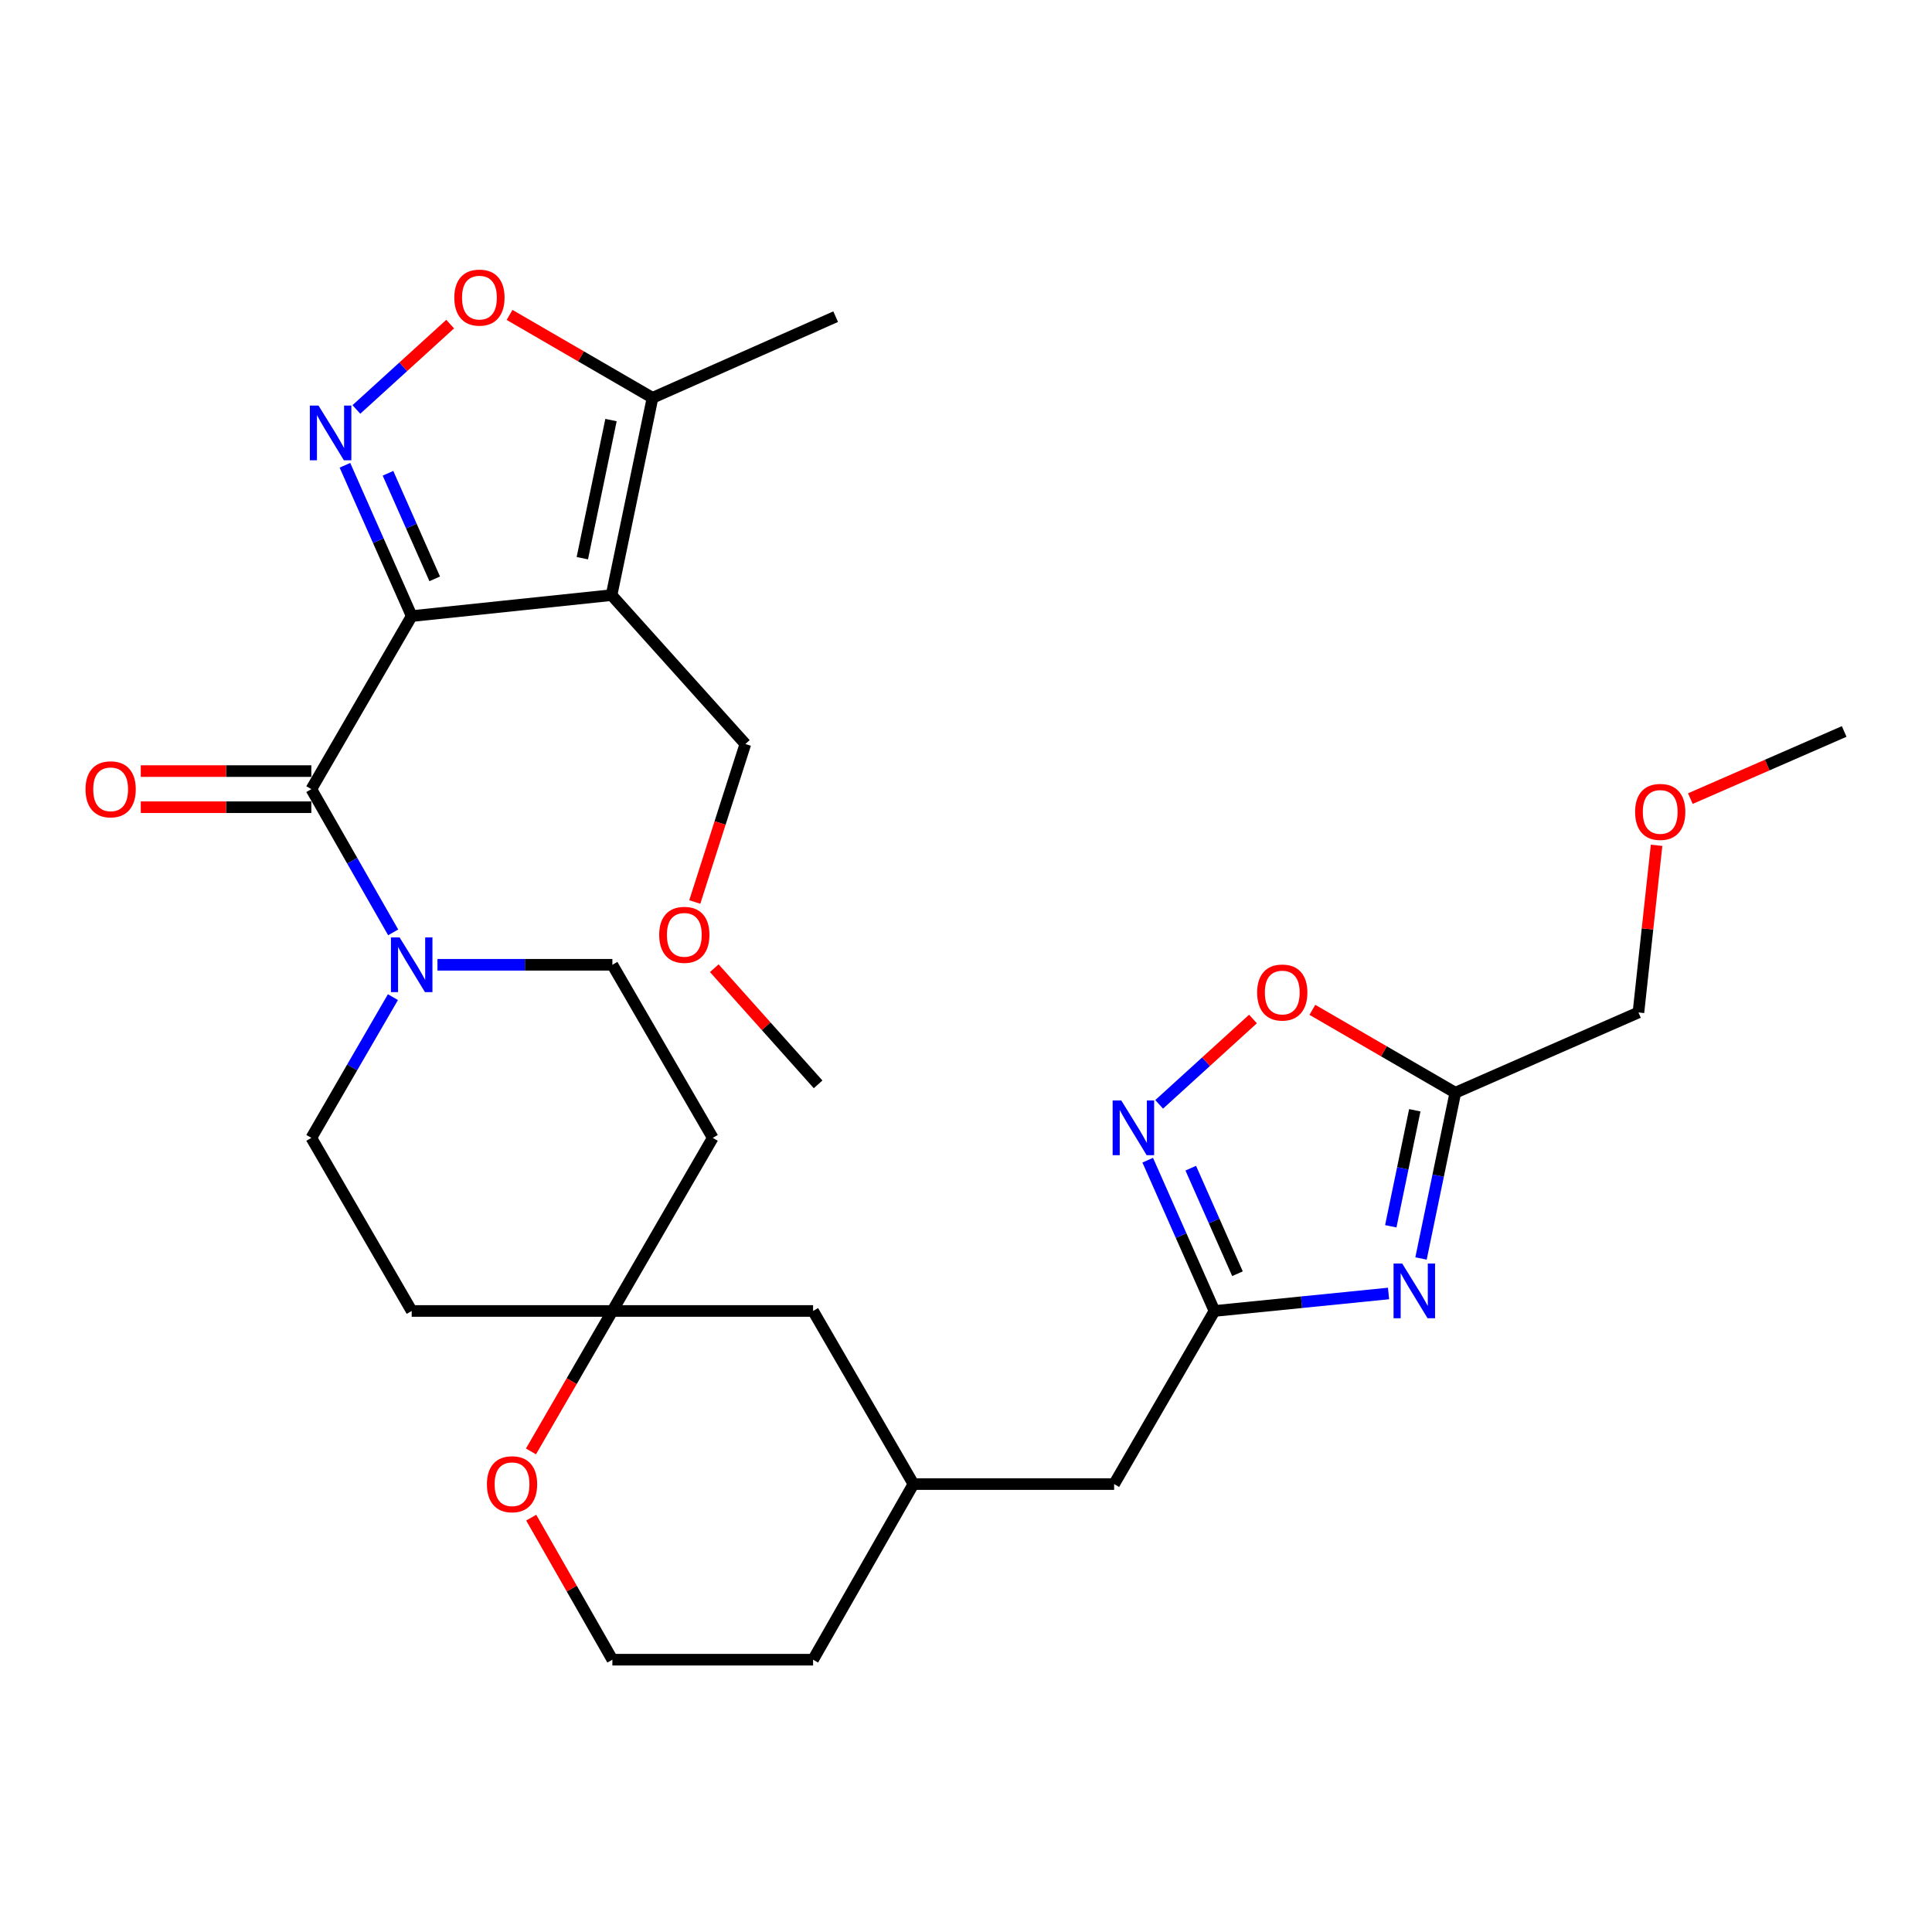 <?xml version='1.0' encoding='iso-8859-1'?>
<svg version='1.1' baseProfile='full'
              xmlns='http://www.w3.org/2000/svg'
                      xmlns:rdkit='http://www.rdkit.org/xml'
                      xmlns:xlink='http://www.w3.org/1999/xlink'
                  xml:space='preserve'
width='1000px' height='1000px' viewBox='0 0 1000 1000'>
<!-- END OF HEADER -->
<rect style='opacity:1.0;fill:#FFFFFF;stroke:none' width='1000' height='1000' x='0' y='0'> </rect>
<path class='bond-0' d='M 213.092,318.885 L 316.54,308.038' style='fill:none;fill-rule:evenodd;stroke:#000000;stroke-width:6px;stroke-linecap:butt;stroke-linejoin:miter;stroke-opacity:1' />
<path class='bond-1' d='M 213.092,318.885 L 195.813,279.859' style='fill:none;fill-rule:evenodd;stroke:#000000;stroke-width:6px;stroke-linecap:butt;stroke-linejoin:miter;stroke-opacity:1' />
<path class='bond-1' d='M 195.813,279.859 L 178.535,240.833' style='fill:none;fill-rule:evenodd;stroke:#0000FF;stroke-width:6px;stroke-linecap:butt;stroke-linejoin:miter;stroke-opacity:1' />
<path class='bond-1' d='M 225.008,299.606 L 212.913,272.288' style='fill:none;fill-rule:evenodd;stroke:#000000;stroke-width:6px;stroke-linecap:butt;stroke-linejoin:miter;stroke-opacity:1' />
<path class='bond-1' d='M 212.913,272.288 L 200.819,244.97' style='fill:none;fill-rule:evenodd;stroke:#0000FF;stroke-width:6px;stroke-linecap:butt;stroke-linejoin:miter;stroke-opacity:1' />
<path class='bond-2' d='M 213.092,318.885 L 161.145,408.463' style='fill:none;fill-rule:evenodd;stroke:#000000;stroke-width:6px;stroke-linecap:butt;stroke-linejoin:miter;stroke-opacity:1' />
<path class='bond-9' d='M 316.54,308.038 L 337.744,205.91' style='fill:none;fill-rule:evenodd;stroke:#000000;stroke-width:6px;stroke-linecap:butt;stroke-linejoin:miter;stroke-opacity:1' />
<path class='bond-9' d='M 301.41,288.917 L 316.253,217.427' style='fill:none;fill-rule:evenodd;stroke:#000000;stroke-width:6px;stroke-linecap:butt;stroke-linejoin:miter;stroke-opacity:1' />
<path class='bond-19' d='M 316.54,308.038 L 385.796,385.097' style='fill:none;fill-rule:evenodd;stroke:#000000;stroke-width:6px;stroke-linecap:butt;stroke-linejoin:miter;stroke-opacity:1' />
<path class='bond-7' d='M 184.463,211.935 L 208.733,189.845' style='fill:none;fill-rule:evenodd;stroke:#0000FF;stroke-width:6px;stroke-linecap:butt;stroke-linejoin:miter;stroke-opacity:1' />
<path class='bond-7' d='M 208.733,189.845 L 233.003,167.755' style='fill:none;fill-rule:evenodd;stroke:#FF0000;stroke-width:6px;stroke-linecap:butt;stroke-linejoin:miter;stroke-opacity:1' />
<path class='bond-5' d='M 161.145,408.463 L 182.325,445.528' style='fill:none;fill-rule:evenodd;stroke:#000000;stroke-width:6px;stroke-linecap:butt;stroke-linejoin:miter;stroke-opacity:1' />
<path class='bond-5' d='M 182.325,445.528 L 203.505,482.593' style='fill:none;fill-rule:evenodd;stroke:#0000FF;stroke-width:6px;stroke-linecap:butt;stroke-linejoin:miter;stroke-opacity:1' />
<path class='bond-12' d='M 161.145,399.112 L 117.006,399.112' style='fill:none;fill-rule:evenodd;stroke:#000000;stroke-width:6px;stroke-linecap:butt;stroke-linejoin:miter;stroke-opacity:1' />
<path class='bond-12' d='M 117.006,399.112 L 72.868,399.112' style='fill:none;fill-rule:evenodd;stroke:#FF0000;stroke-width:6px;stroke-linecap:butt;stroke-linejoin:miter;stroke-opacity:1' />
<path class='bond-12' d='M 161.145,417.813 L 117.006,417.813' style='fill:none;fill-rule:evenodd;stroke:#000000;stroke-width:6px;stroke-linecap:butt;stroke-linejoin:miter;stroke-opacity:1' />
<path class='bond-12' d='M 117.006,417.813 L 72.868,417.813' style='fill:none;fill-rule:evenodd;stroke:#FF0000;stroke-width:6px;stroke-linecap:butt;stroke-linejoin:miter;stroke-opacity:1' />
<path class='bond-3' d='M 718.706,669.508 L 673.657,674.033' style='fill:none;fill-rule:evenodd;stroke:#0000FF;stroke-width:6px;stroke-linecap:butt;stroke-linejoin:miter;stroke-opacity:1' />
<path class='bond-3' d='M 673.657,674.033 L 628.608,678.557' style='fill:none;fill-rule:evenodd;stroke:#000000;stroke-width:6px;stroke-linecap:butt;stroke-linejoin:miter;stroke-opacity:1' />
<path class='bond-8' d='M 735.517,651.389 L 744.394,608.491' style='fill:none;fill-rule:evenodd;stroke:#0000FF;stroke-width:6px;stroke-linecap:butt;stroke-linejoin:miter;stroke-opacity:1' />
<path class='bond-8' d='M 744.394,608.491 L 753.271,565.593' style='fill:none;fill-rule:evenodd;stroke:#000000;stroke-width:6px;stroke-linecap:butt;stroke-linejoin:miter;stroke-opacity:1' />
<path class='bond-8' d='M 719.867,634.73 L 726.081,604.702' style='fill:none;fill-rule:evenodd;stroke:#0000FF;stroke-width:6px;stroke-linecap:butt;stroke-linejoin:miter;stroke-opacity:1' />
<path class='bond-8' d='M 726.081,604.702 L 732.294,574.673' style='fill:none;fill-rule:evenodd;stroke:#000000;stroke-width:6px;stroke-linecap:butt;stroke-linejoin:miter;stroke-opacity:1' />
<path class='bond-4' d='M 628.608,678.557 L 576.671,768.156' style='fill:none;fill-rule:evenodd;stroke:#000000;stroke-width:6px;stroke-linecap:butt;stroke-linejoin:miter;stroke-opacity:1' />
<path class='bond-6' d='M 628.608,678.557 L 611.329,639.531' style='fill:none;fill-rule:evenodd;stroke:#000000;stroke-width:6px;stroke-linecap:butt;stroke-linejoin:miter;stroke-opacity:1' />
<path class='bond-6' d='M 611.329,639.531 L 594.051,600.506' style='fill:none;fill-rule:evenodd;stroke:#0000FF;stroke-width:6px;stroke-linecap:butt;stroke-linejoin:miter;stroke-opacity:1' />
<path class='bond-6' d='M 640.524,659.279 L 628.429,631.961' style='fill:none;fill-rule:evenodd;stroke:#000000;stroke-width:6px;stroke-linecap:butt;stroke-linejoin:miter;stroke-opacity:1' />
<path class='bond-6' d='M 628.429,631.961 L 616.334,604.642' style='fill:none;fill-rule:evenodd;stroke:#0000FF;stroke-width:6px;stroke-linecap:butt;stroke-linejoin:miter;stroke-opacity:1' />
<path class='bond-13' d='M 203.38,516.119 L 182.262,552.539' style='fill:none;fill-rule:evenodd;stroke:#0000FF;stroke-width:6px;stroke-linecap:butt;stroke-linejoin:miter;stroke-opacity:1' />
<path class='bond-13' d='M 182.262,552.539 L 161.145,588.959' style='fill:none;fill-rule:evenodd;stroke:#000000;stroke-width:6px;stroke-linecap:butt;stroke-linejoin:miter;stroke-opacity:1' />
<path class='bond-14' d='M 226.429,499.37 L 271.697,499.37' style='fill:none;fill-rule:evenodd;stroke:#0000FF;stroke-width:6px;stroke-linecap:butt;stroke-linejoin:miter;stroke-opacity:1' />
<path class='bond-14' d='M 271.697,499.37 L 316.966,499.37' style='fill:none;fill-rule:evenodd;stroke:#000000;stroke-width:6px;stroke-linecap:butt;stroke-linejoin:miter;stroke-opacity:1' />
<path class='bond-10' d='M 599.979,571.613 L 624.259,549.522' style='fill:none;fill-rule:evenodd;stroke:#0000FF;stroke-width:6px;stroke-linecap:butt;stroke-linejoin:miter;stroke-opacity:1' />
<path class='bond-10' d='M 624.259,549.522 L 648.539,527.432' style='fill:none;fill-rule:evenodd;stroke:#FF0000;stroke-width:6px;stroke-linecap:butt;stroke-linejoin:miter;stroke-opacity:1' />
<path class='bond-30' d='M 263.745,163.002 L 300.745,184.456' style='fill:none;fill-rule:evenodd;stroke:#FF0000;stroke-width:6px;stroke-linecap:butt;stroke-linejoin:miter;stroke-opacity:1' />
<path class='bond-30' d='M 300.745,184.456 L 337.744,205.91' style='fill:none;fill-rule:evenodd;stroke:#000000;stroke-width:6px;stroke-linecap:butt;stroke-linejoin:miter;stroke-opacity:1' />
<path class='bond-23' d='M 753.271,565.593 L 848.054,524.045' style='fill:none;fill-rule:evenodd;stroke:#000000;stroke-width:6px;stroke-linecap:butt;stroke-linejoin:miter;stroke-opacity:1' />
<path class='bond-33' d='M 753.271,565.593 L 716.276,544.139' style='fill:none;fill-rule:evenodd;stroke:#000000;stroke-width:6px;stroke-linecap:butt;stroke-linejoin:miter;stroke-opacity:1' />
<path class='bond-33' d='M 716.276,544.139 L 679.281,522.686' style='fill:none;fill-rule:evenodd;stroke:#FF0000;stroke-width:6px;stroke-linecap:butt;stroke-linejoin:miter;stroke-opacity:1' />
<path class='bond-24' d='M 337.744,205.91 L 432.538,163.905' style='fill:none;fill-rule:evenodd;stroke:#000000;stroke-width:6px;stroke-linecap:butt;stroke-linejoin:miter;stroke-opacity:1' />
<path class='bond-11' d='M 316.966,678.557 L 368.923,588.959' style='fill:none;fill-rule:evenodd;stroke:#000000;stroke-width:6px;stroke-linecap:butt;stroke-linejoin:miter;stroke-opacity:1' />
<path class='bond-15' d='M 316.966,678.557 L 295.898,714.902' style='fill:none;fill-rule:evenodd;stroke:#000000;stroke-width:6px;stroke-linecap:butt;stroke-linejoin:miter;stroke-opacity:1' />
<path class='bond-15' d='M 295.898,714.902 L 274.83,751.247' style='fill:none;fill-rule:evenodd;stroke:#FF0000;stroke-width:6px;stroke-linecap:butt;stroke-linejoin:miter;stroke-opacity:1' />
<path class='bond-20' d='M 316.966,678.557 L 420.85,678.557' style='fill:none;fill-rule:evenodd;stroke:#000000;stroke-width:6px;stroke-linecap:butt;stroke-linejoin:miter;stroke-opacity:1' />
<path class='bond-31' d='M 316.966,678.557 L 213.092,678.557' style='fill:none;fill-rule:evenodd;stroke:#000000;stroke-width:6px;stroke-linecap:butt;stroke-linejoin:miter;stroke-opacity:1' />
<path class='bond-17' d='M 161.145,588.959 L 213.092,678.557' style='fill:none;fill-rule:evenodd;stroke:#000000;stroke-width:6px;stroke-linecap:butt;stroke-linejoin:miter;stroke-opacity:1' />
<path class='bond-16' d='M 316.966,499.37 L 368.923,588.959' style='fill:none;fill-rule:evenodd;stroke:#000000;stroke-width:6px;stroke-linecap:butt;stroke-linejoin:miter;stroke-opacity:1' />
<path class='bond-22' d='M 274.958,785.533 L 295.962,822.293' style='fill:none;fill-rule:evenodd;stroke:#FF0000;stroke-width:6px;stroke-linecap:butt;stroke-linejoin:miter;stroke-opacity:1' />
<path class='bond-22' d='M 295.962,822.293 L 316.966,859.053' style='fill:none;fill-rule:evenodd;stroke:#000000;stroke-width:6px;stroke-linecap:butt;stroke-linejoin:miter;stroke-opacity:1' />
<path class='bond-18' d='M 576.671,768.156 L 472.797,768.156' style='fill:none;fill-rule:evenodd;stroke:#000000;stroke-width:6px;stroke-linecap:butt;stroke-linejoin:miter;stroke-opacity:1' />
<path class='bond-25' d='M 385.796,385.097 L 372.705,425.986' style='fill:none;fill-rule:evenodd;stroke:#000000;stroke-width:6px;stroke-linecap:butt;stroke-linejoin:miter;stroke-opacity:1' />
<path class='bond-25' d='M 372.705,425.986 L 359.615,466.876' style='fill:none;fill-rule:evenodd;stroke:#FF0000;stroke-width:6px;stroke-linecap:butt;stroke-linejoin:miter;stroke-opacity:1' />
<path class='bond-21' d='M 420.85,678.557 L 472.797,768.156' style='fill:none;fill-rule:evenodd;stroke:#000000;stroke-width:6px;stroke-linecap:butt;stroke-linejoin:miter;stroke-opacity:1' />
<path class='bond-27' d='M 472.797,768.156 L 420.85,859.053' style='fill:none;fill-rule:evenodd;stroke:#000000;stroke-width:6px;stroke-linecap:butt;stroke-linejoin:miter;stroke-opacity:1' />
<path class='bond-32' d='M 316.966,859.053 L 420.85,859.053' style='fill:none;fill-rule:evenodd;stroke:#000000;stroke-width:6px;stroke-linecap:butt;stroke-linejoin:miter;stroke-opacity:1' />
<path class='bond-26' d='M 848.054,524.045 L 852.747,480.79' style='fill:none;fill-rule:evenodd;stroke:#000000;stroke-width:6px;stroke-linecap:butt;stroke-linejoin:miter;stroke-opacity:1' />
<path class='bond-26' d='M 852.747,480.79 L 857.441,437.534' style='fill:none;fill-rule:evenodd;stroke:#FF0000;stroke-width:6px;stroke-linecap:butt;stroke-linejoin:miter;stroke-opacity:1' />
<path class='bond-29' d='M 369.716,501.144 L 396.581,531.202' style='fill:none;fill-rule:evenodd;stroke:#FF0000;stroke-width:6px;stroke-linecap:butt;stroke-linejoin:miter;stroke-opacity:1' />
<path class='bond-29' d='M 396.581,531.202 L 423.447,561.26' style='fill:none;fill-rule:evenodd;stroke:#000000;stroke-width:6px;stroke-linecap:butt;stroke-linejoin:miter;stroke-opacity:1' />
<path class='bond-28' d='M 874.923,413.354 L 914.734,395.979' style='fill:none;fill-rule:evenodd;stroke:#FF0000;stroke-width:6px;stroke-linecap:butt;stroke-linejoin:miter;stroke-opacity:1' />
<path class='bond-28' d='M 914.734,395.979 L 954.545,378.603' style='fill:none;fill-rule:evenodd;stroke:#000000;stroke-width:6px;stroke-linecap:butt;stroke-linejoin:miter;stroke-opacity:1' />
<path  class='atom-2' d='M 164.858 209.921
L 174.138 224.921
Q 175.058 226.401, 176.538 229.081
Q 178.018 231.761, 178.098 231.921
L 178.098 209.921
L 181.858 209.921
L 181.858 238.241
L 177.978 238.241
L 168.018 221.841
Q 166.858 219.921, 165.618 217.721
Q 164.418 215.521, 164.058 214.841
L 164.058 238.241
L 160.378 238.241
L 160.378 209.921
L 164.858 209.921
' fill='#0000FF'/>
<path  class='atom-4' d='M 725.785 654.008
L 735.065 669.008
Q 735.985 670.488, 737.465 673.168
Q 738.945 675.848, 739.025 676.008
L 739.025 654.008
L 742.785 654.008
L 742.785 682.328
L 738.905 682.328
L 728.945 665.928
Q 727.785 664.008, 726.545 661.808
Q 725.345 659.608, 724.985 658.928
L 724.985 682.328
L 721.305 682.328
L 721.305 654.008
L 725.785 654.008
' fill='#0000FF'/>
<path  class='atom-6' d='M 206.832 485.21
L 216.112 500.21
Q 217.032 501.69, 218.512 504.37
Q 219.992 507.05, 220.072 507.21
L 220.072 485.21
L 223.832 485.21
L 223.832 513.53
L 219.952 513.53
L 209.992 497.13
Q 208.832 495.21, 207.592 493.01
Q 206.392 490.81, 206.032 490.13
L 206.032 513.53
L 202.352 513.53
L 202.352 485.21
L 206.832 485.21
' fill='#0000FF'/>
<path  class='atom-7' d='M 580.374 569.594
L 589.654 584.594
Q 590.574 586.074, 592.054 588.754
Q 593.534 591.434, 593.614 591.594
L 593.614 569.594
L 597.374 569.594
L 597.374 597.914
L 593.494 597.914
L 583.534 581.514
Q 582.374 579.594, 581.134 577.394
Q 579.934 575.194, 579.574 574.514
L 579.574 597.914
L 575.894 597.914
L 575.894 569.594
L 580.374 569.594
' fill='#0000FF'/>
<path  class='atom-8' d='M 235.156 154.043
Q 235.156 147.243, 238.516 143.443
Q 241.876 139.643, 248.156 139.643
Q 254.436 139.643, 257.796 143.443
Q 261.156 147.243, 261.156 154.043
Q 261.156 160.923, 257.756 164.843
Q 254.356 168.723, 248.156 168.723
Q 241.916 168.723, 238.516 164.843
Q 235.156 160.963, 235.156 154.043
M 248.156 165.523
Q 252.476 165.523, 254.796 162.643
Q 257.156 159.723, 257.156 154.043
Q 257.156 148.483, 254.796 145.683
Q 252.476 142.843, 248.156 142.843
Q 243.836 142.843, 241.476 145.643
Q 239.156 148.443, 239.156 154.043
Q 239.156 159.763, 241.476 162.643
Q 243.836 165.523, 248.156 165.523
' fill='#FF0000'/>
<path  class='atom-11' d='M 650.693 513.726
Q 650.693 506.926, 654.053 503.126
Q 657.413 499.326, 663.693 499.326
Q 669.973 499.326, 673.333 503.126
Q 676.693 506.926, 676.693 513.726
Q 676.693 520.606, 673.293 524.526
Q 669.893 528.406, 663.693 528.406
Q 657.453 528.406, 654.053 524.526
Q 650.693 520.646, 650.693 513.726
M 663.693 525.206
Q 668.013 525.206, 670.333 522.326
Q 672.693 519.406, 672.693 513.726
Q 672.693 508.166, 670.333 505.366
Q 668.013 502.526, 663.693 502.526
Q 659.373 502.526, 657.013 505.326
Q 654.693 508.126, 654.693 513.726
Q 654.693 519.446, 657.013 522.326
Q 659.373 525.206, 663.693 525.206
' fill='#FF0000'/>
<path  class='atom-13' d='M 44.271 408.543
Q 44.271 401.743, 47.631 397.943
Q 50.991 394.143, 57.271 394.143
Q 63.551 394.143, 66.911 397.943
Q 70.271 401.743, 70.271 408.543
Q 70.271 415.423, 66.871 419.343
Q 63.471 423.223, 57.271 423.223
Q 51.031 423.223, 47.631 419.343
Q 44.271 415.463, 44.271 408.543
M 57.271 420.023
Q 61.591 420.023, 63.911 417.143
Q 66.271 414.223, 66.271 408.543
Q 66.271 402.983, 63.911 400.183
Q 61.591 397.343, 57.271 397.343
Q 52.951 397.343, 50.591 400.143
Q 48.271 402.943, 48.271 408.543
Q 48.271 414.263, 50.591 417.143
Q 52.951 420.023, 57.271 420.023
' fill='#FF0000'/>
<path  class='atom-16' d='M 252.029 768.236
Q 252.029 761.436, 255.389 757.636
Q 258.749 753.836, 265.029 753.836
Q 271.309 753.836, 274.669 757.636
Q 278.029 761.436, 278.029 768.236
Q 278.029 775.116, 274.629 779.036
Q 271.229 782.916, 265.029 782.916
Q 258.789 782.916, 255.389 779.036
Q 252.029 775.156, 252.029 768.236
M 265.029 779.716
Q 269.349 779.716, 271.669 776.836
Q 274.029 773.916, 274.029 768.236
Q 274.029 762.676, 271.669 759.876
Q 269.349 757.036, 265.029 757.036
Q 260.709 757.036, 258.349 759.836
Q 256.029 762.636, 256.029 768.236
Q 256.029 773.956, 258.349 776.836
Q 260.709 779.716, 265.029 779.716
' fill='#FF0000'/>
<path  class='atom-26' d='M 341.201 483.866
Q 341.201 477.066, 344.561 473.266
Q 347.921 469.466, 354.201 469.466
Q 360.481 469.466, 363.841 473.266
Q 367.201 477.066, 367.201 483.866
Q 367.201 490.746, 363.801 494.666
Q 360.401 498.546, 354.201 498.546
Q 347.961 498.546, 344.561 494.666
Q 341.201 490.786, 341.201 483.866
M 354.201 495.346
Q 358.521 495.346, 360.841 492.466
Q 363.201 489.546, 363.201 483.866
Q 363.201 478.306, 360.841 475.506
Q 358.521 472.666, 354.201 472.666
Q 349.881 472.666, 347.521 475.466
Q 345.201 478.266, 345.201 483.866
Q 345.201 489.586, 347.521 492.466
Q 349.881 495.346, 354.201 495.346
' fill='#FF0000'/>
<path  class='atom-27' d='M 846.326 420.241
Q 846.326 413.441, 849.686 409.641
Q 853.046 405.841, 859.326 405.841
Q 865.606 405.841, 868.966 409.641
Q 872.326 413.441, 872.326 420.241
Q 872.326 427.121, 868.926 431.041
Q 865.526 434.921, 859.326 434.921
Q 853.086 434.921, 849.686 431.041
Q 846.326 427.161, 846.326 420.241
M 859.326 431.721
Q 863.646 431.721, 865.966 428.841
Q 868.326 425.921, 868.326 420.241
Q 868.326 414.681, 865.966 411.881
Q 863.646 409.041, 859.326 409.041
Q 855.006 409.041, 852.646 411.841
Q 850.326 414.641, 850.326 420.241
Q 850.326 425.961, 852.646 428.841
Q 855.006 431.721, 859.326 431.721
' fill='#FF0000'/>
</svg>
